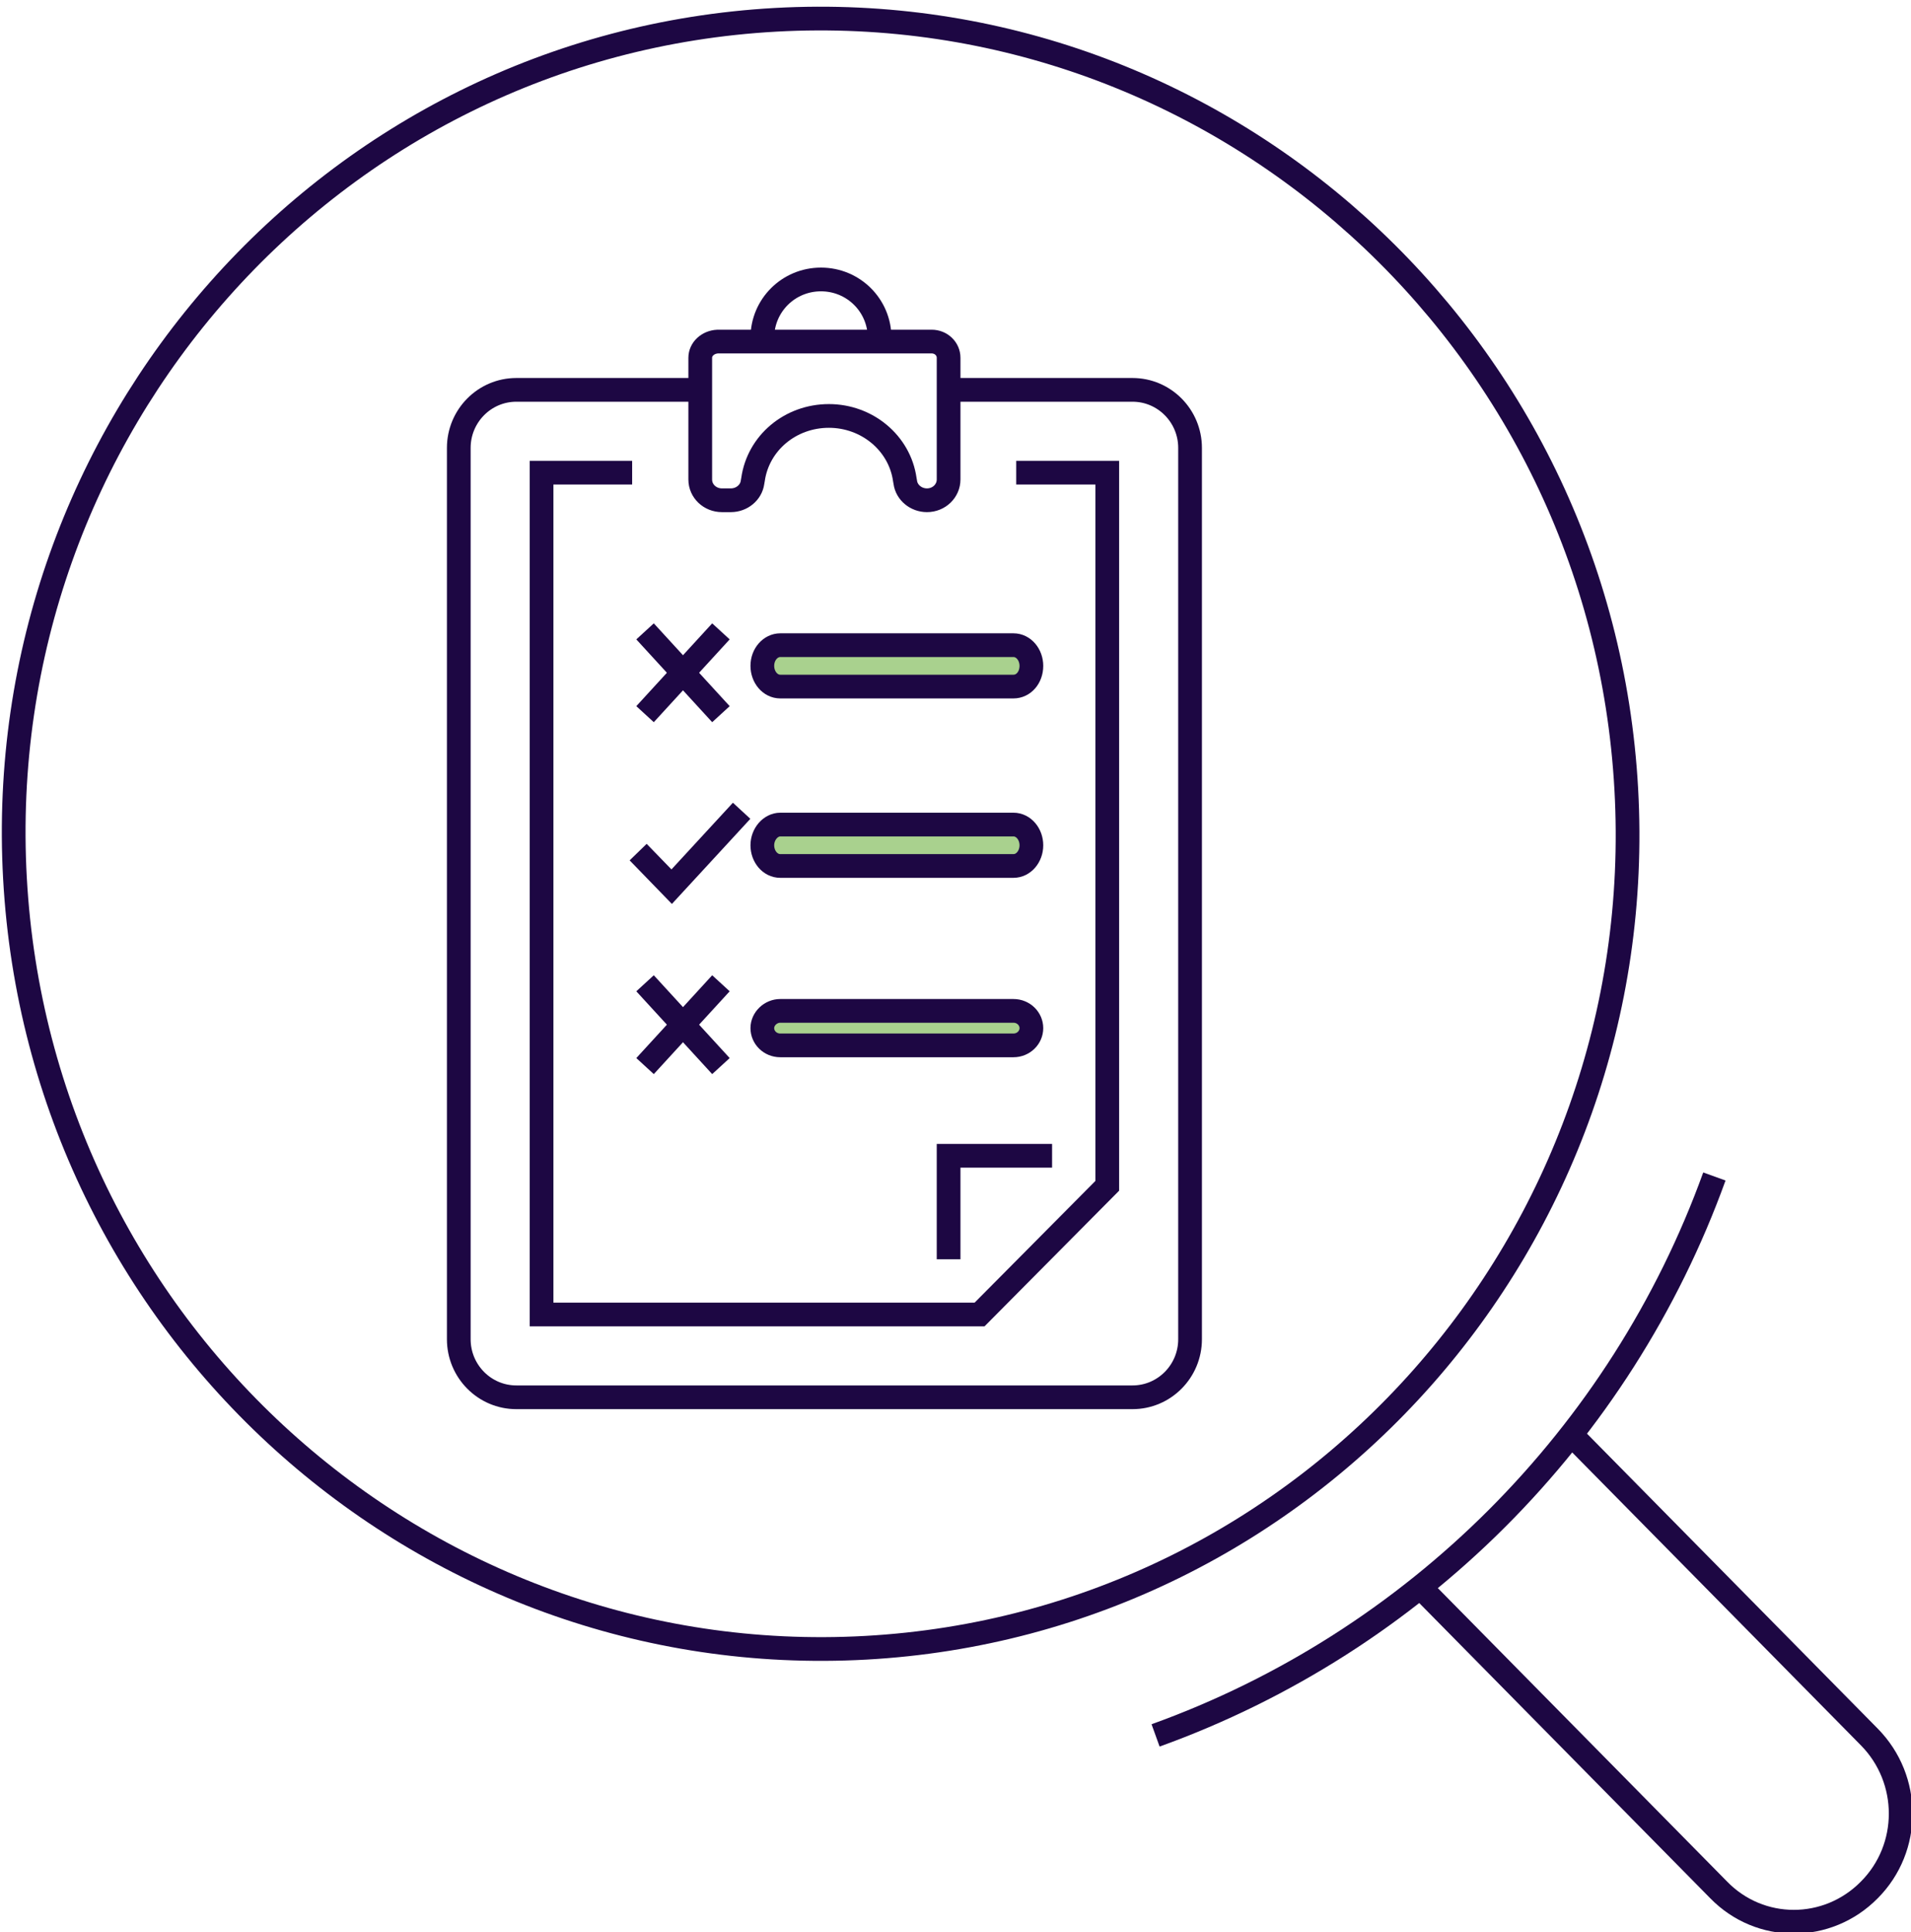 <svg width="277" height="280" xmlns="http://www.w3.org/2000/svg" xmlns:xlink="http://www.w3.org/1999/xlink" xml:space="preserve" overflow="hidden"><g transform="translate(-1088 -2100)"><path d="M1215.5 2149.5 1215.5 2148.97C1215.5 2144.27 1211.71 2140.5 1207 2140.5L1207 2140.5C1202.29 2140.5 1198.5 2144.27 1198.5 2148.97L1198.5 2149.5" stroke="#1D0743" stroke-width="3.438" stroke-miterlimit="8" fill="none" fill-rule="evenodd"/><path d="M1189.5 2151.85 1189.5 2169.49C1189.5 2171.19 1190.93 2172.5 1192.64 2172.5L1193.94 2172.5C1195.51 2172.5 1196.88 2171.39 1197.08 2169.89L1197.15 2169.49C1197.9 2164.2 1202.55 2160.28 1208.15 2160.28L1208.15 2160.28C1213.68 2160.28 1218.4 2164.2 1219.15 2169.49L1219.22 2169.89C1219.42 2171.39 1220.79 2172.5 1222.36 2172.5L1222.36 2172.5C1224.13 2172.5 1225.5 2171.13 1225.5 2169.49L1225.5 2151.85C1225.5 2150.55 1224.41 2149.5 1223.04 2149.5L1192.03 2149.5C1190.59 2149.57 1189.5 2150.61 1189.5 2151.85Z" stroke="#1D0743" stroke-width="3.438" stroke-miterlimit="8" fill="none" fill-rule="evenodd"/><path d="M1189.32 2156.5 1162.84 2156.5C1158.24 2156.5 1154.5 2160.27 1154.5 2164.91L1154.5 2294.09C1154.5 2298.73 1158.24 2302.5 1162.84 2302.5L1252.16 2302.5C1256.76 2302.5 1260.5 2298.73 1260.5 2294.09L1260.5 2164.91C1260.5 2160.27 1256.76 2156.5 1252.16 2156.5L1225.01 2156.5" stroke="#1D0743" stroke-width="3.438" stroke-miterlimit="8" fill="none" fill-rule="evenodd"/><path d="M1179.63 2168.5 1166.5 2168.5 1166.5 2290.5 1229.99 2290.5 1248.5 2271.85 1248.5 2168.5 1235.3 2168.5" stroke="#1D0743" stroke-width="3.438" stroke-miterlimit="8" fill="none" fill-rule="evenodd"/><path d="M1195.5 2217.5 1185.36 2228.5 1180.5 2223.49" stroke="#1D0743" stroke-width="3.438" stroke-miterlimit="8" fill="none" fill-rule="evenodd"/><path d="M1181.5 2203.5 1192.5 2191.5" stroke="#1D0743" stroke-width="3.438" stroke-miterlimit="8" fill="none" fill-rule="evenodd"/><path d="M1192.5 2203.5 1181.5 2191.5" stroke="#1D0743" stroke-width="3.438" stroke-miterlimit="8" fill="none" fill-rule="evenodd"/><path d="M1181.5 2254.5 1192.5 2242.5" stroke="#1D0743" stroke-width="3.438" stroke-miterlimit="8" fill="none" fill-rule="evenodd"/><path d="M1192.5 2254.5 1181.5 2242.5" stroke="#1D0743" stroke-width="3.438" stroke-miterlimit="8" fill="none" fill-rule="evenodd"/><path d="M1234.9 2199.5 1201.1 2199.5C1199.63 2199.5 1198.5 2198.12 1198.5 2196.5 1198.5 2194.81 1199.7 2193.5 1201.1 2193.5L1234.9 2193.5C1236.37 2193.5 1237.5 2194.88 1237.5 2196.5 1237.5 2198.19 1236.37 2199.5 1234.9 2199.5Z" stroke="#1D0743" stroke-width="3.438" stroke-miterlimit="8" fill="#A9D18E" fill-rule="evenodd"/><path d="M1234.9 2251.5 1201.1 2251.5C1199.63 2251.5 1198.5 2250.35 1198.5 2249 1198.5 2247.65 1199.7 2246.5 1201.1 2246.5L1234.9 2246.5C1236.37 2246.5 1237.5 2247.65 1237.5 2249 1237.5 2250.35 1236.37 2251.5 1234.9 2251.5Z" stroke="#1D0743" stroke-width="3.438" stroke-miterlimit="8" fill="#A9D18E" fill-rule="evenodd"/><path d="M1234.9 2225.5 1201.1 2225.5C1199.63 2225.5 1198.5 2224.12 1198.5 2222.5 1198.5 2220.88 1199.7 2219.5 1201.1 2219.5L1234.9 2219.5C1236.37 2219.5 1237.5 2220.88 1237.5 2222.5 1237.5 2224.12 1236.37 2225.5 1234.9 2225.5Z" stroke="#1D0743" stroke-width="3.438" stroke-miterlimit="8" fill="#A9D18E" fill-rule="evenodd"/><path d="M1225.5 2282.5 1225.5 2267.5 1240.5 2267.5" stroke="#1D0743" stroke-width="3.438" stroke-miterlimit="8" fill="none" fill-rule="evenodd"/><path d="M1323.73 2214.37C1327.34 2279.52 1277.98 2335.23 1213.49 2338.8 1148.99 2342.37 1093.78 2292.45 1090.17 2227.3 1086.56 2162.16 1135.92 2106.45 1200.42 2102.87 1264.92 2099.3 1320.13 2149.22 1323.73 2214.37Z" stroke="#1D0743" stroke-width="3.438" stroke-miterlimit="8" fill="none" fill-rule="evenodd"/><path d="M1316.34 2308.5 1358.96 2351.73C1365.02 2357.88 1365.02 2367.81 1358.96 2373.89L1358.96 2373.89C1352.9 2380.04 1343.11 2380.04 1337.12 2373.89L1294.5 2330.66" stroke="#1D0743" stroke-width="3.438" stroke-miterlimit="8" fill="none" fill-rule="evenodd"/><path d="M1255.5 2351.5C1293.09 2337.97 1322.9 2308.15 1336.5 2270.5" stroke="#1D0743" stroke-width="3.438" stroke-miterlimit="8" fill="none" fill-rule="evenodd"/></g></svg>